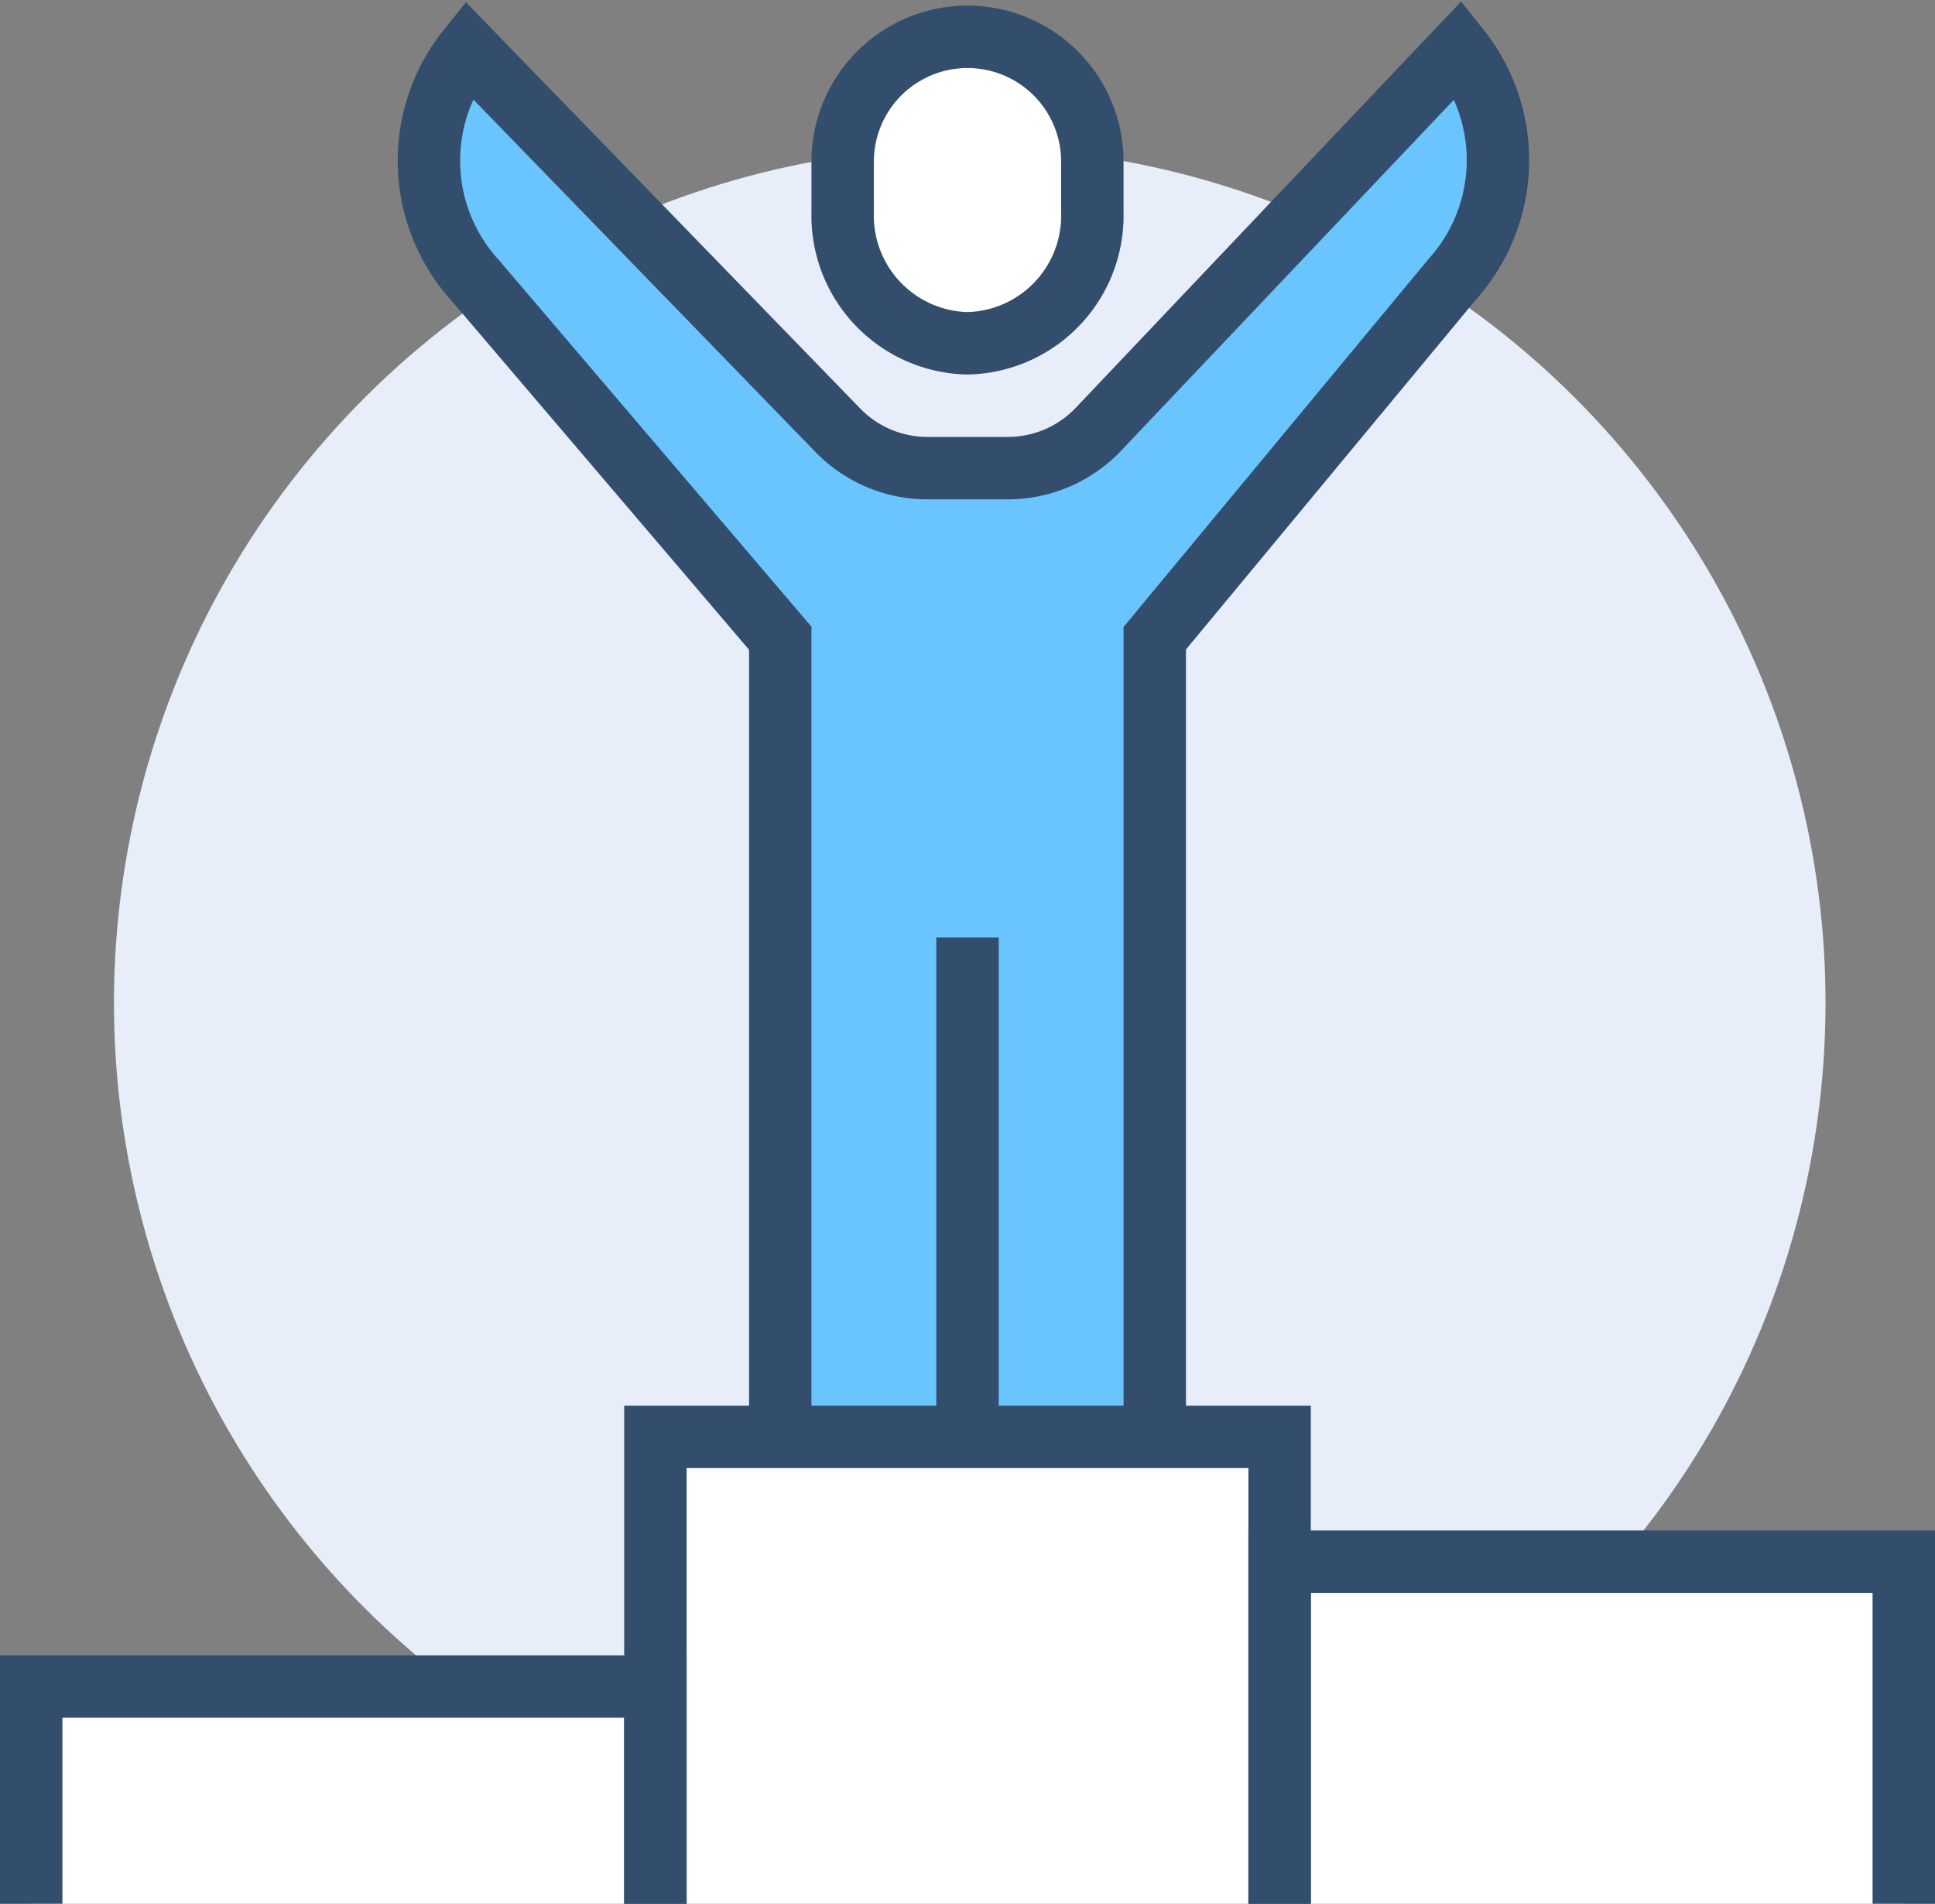 <svg xmlns="http://www.w3.org/2000/svg" viewBox="0 0 62 61"><rect x="0" y="0" width="62" height="61" fill="#808080" stroke="none"/><defs><style>.cls-1{fill:#e7eefa;}.cls-2,.cls-5{fill:#fff;}.cls-2,.cls-4{stroke:#334e6c;stroke-miterlimit:10;stroke-width:2px;}.cls-3{fill:#6ac5fe;}.cls-4{fill:none;}</style></defs><g id="Layer_2" data-name="Layer 2"><g id="icons"><circle class="cls-1" cx="31.07" cy="32.13" r="27.42" transform="translate(-6.54 56.28) rotate(-78.66)"/><path class="cls-2" d="M31,11a4.09,4.09,0,0,0,4-4.18V5.18a4,4,0,1,0-8,0V6.81A4.09,4.09,0,0,0,31,11Z"/><path class="cls-3" d="M37,46V20.45L46.54,8.94a5.71,5.71,0,0,0,.21-7.37L35.18,13.77A4,4,0,0,1,32.28,15H29.7a4,4,0,0,1-2.88-1.24L15,1.58A5.7,5.7,0,0,0,15.24,9L25,20.45V46"/><path class="cls-4" d="M37,46V20.45L46.54,8.94a5.71,5.71,0,0,0,.21-7.37L35.18,13.77A4,4,0,0,1,32.28,15H29.7a4,4,0,0,1-2.88-1.24L15,1.58A5.7,5.7,0,0,0,15.24,9L25,20.45V46"/><line class="cls-4" x1="31" y1="30.04" x2="31" y2="46.04"/><polygon class="cls-5" points="41 50 41 46 21 46 21 54 1 54 1 61 61 61 61 50 41 50"/><polyline class="cls-4" points="21 61 21 46.04 41 46.04 41 61"/><polyline class="cls-4" points="41 61 41 50.04 61 50.04 61 61"/><polyline class="cls-4" points="1 61 1 54.04 21 54.04 21 61"/></g></g></svg>